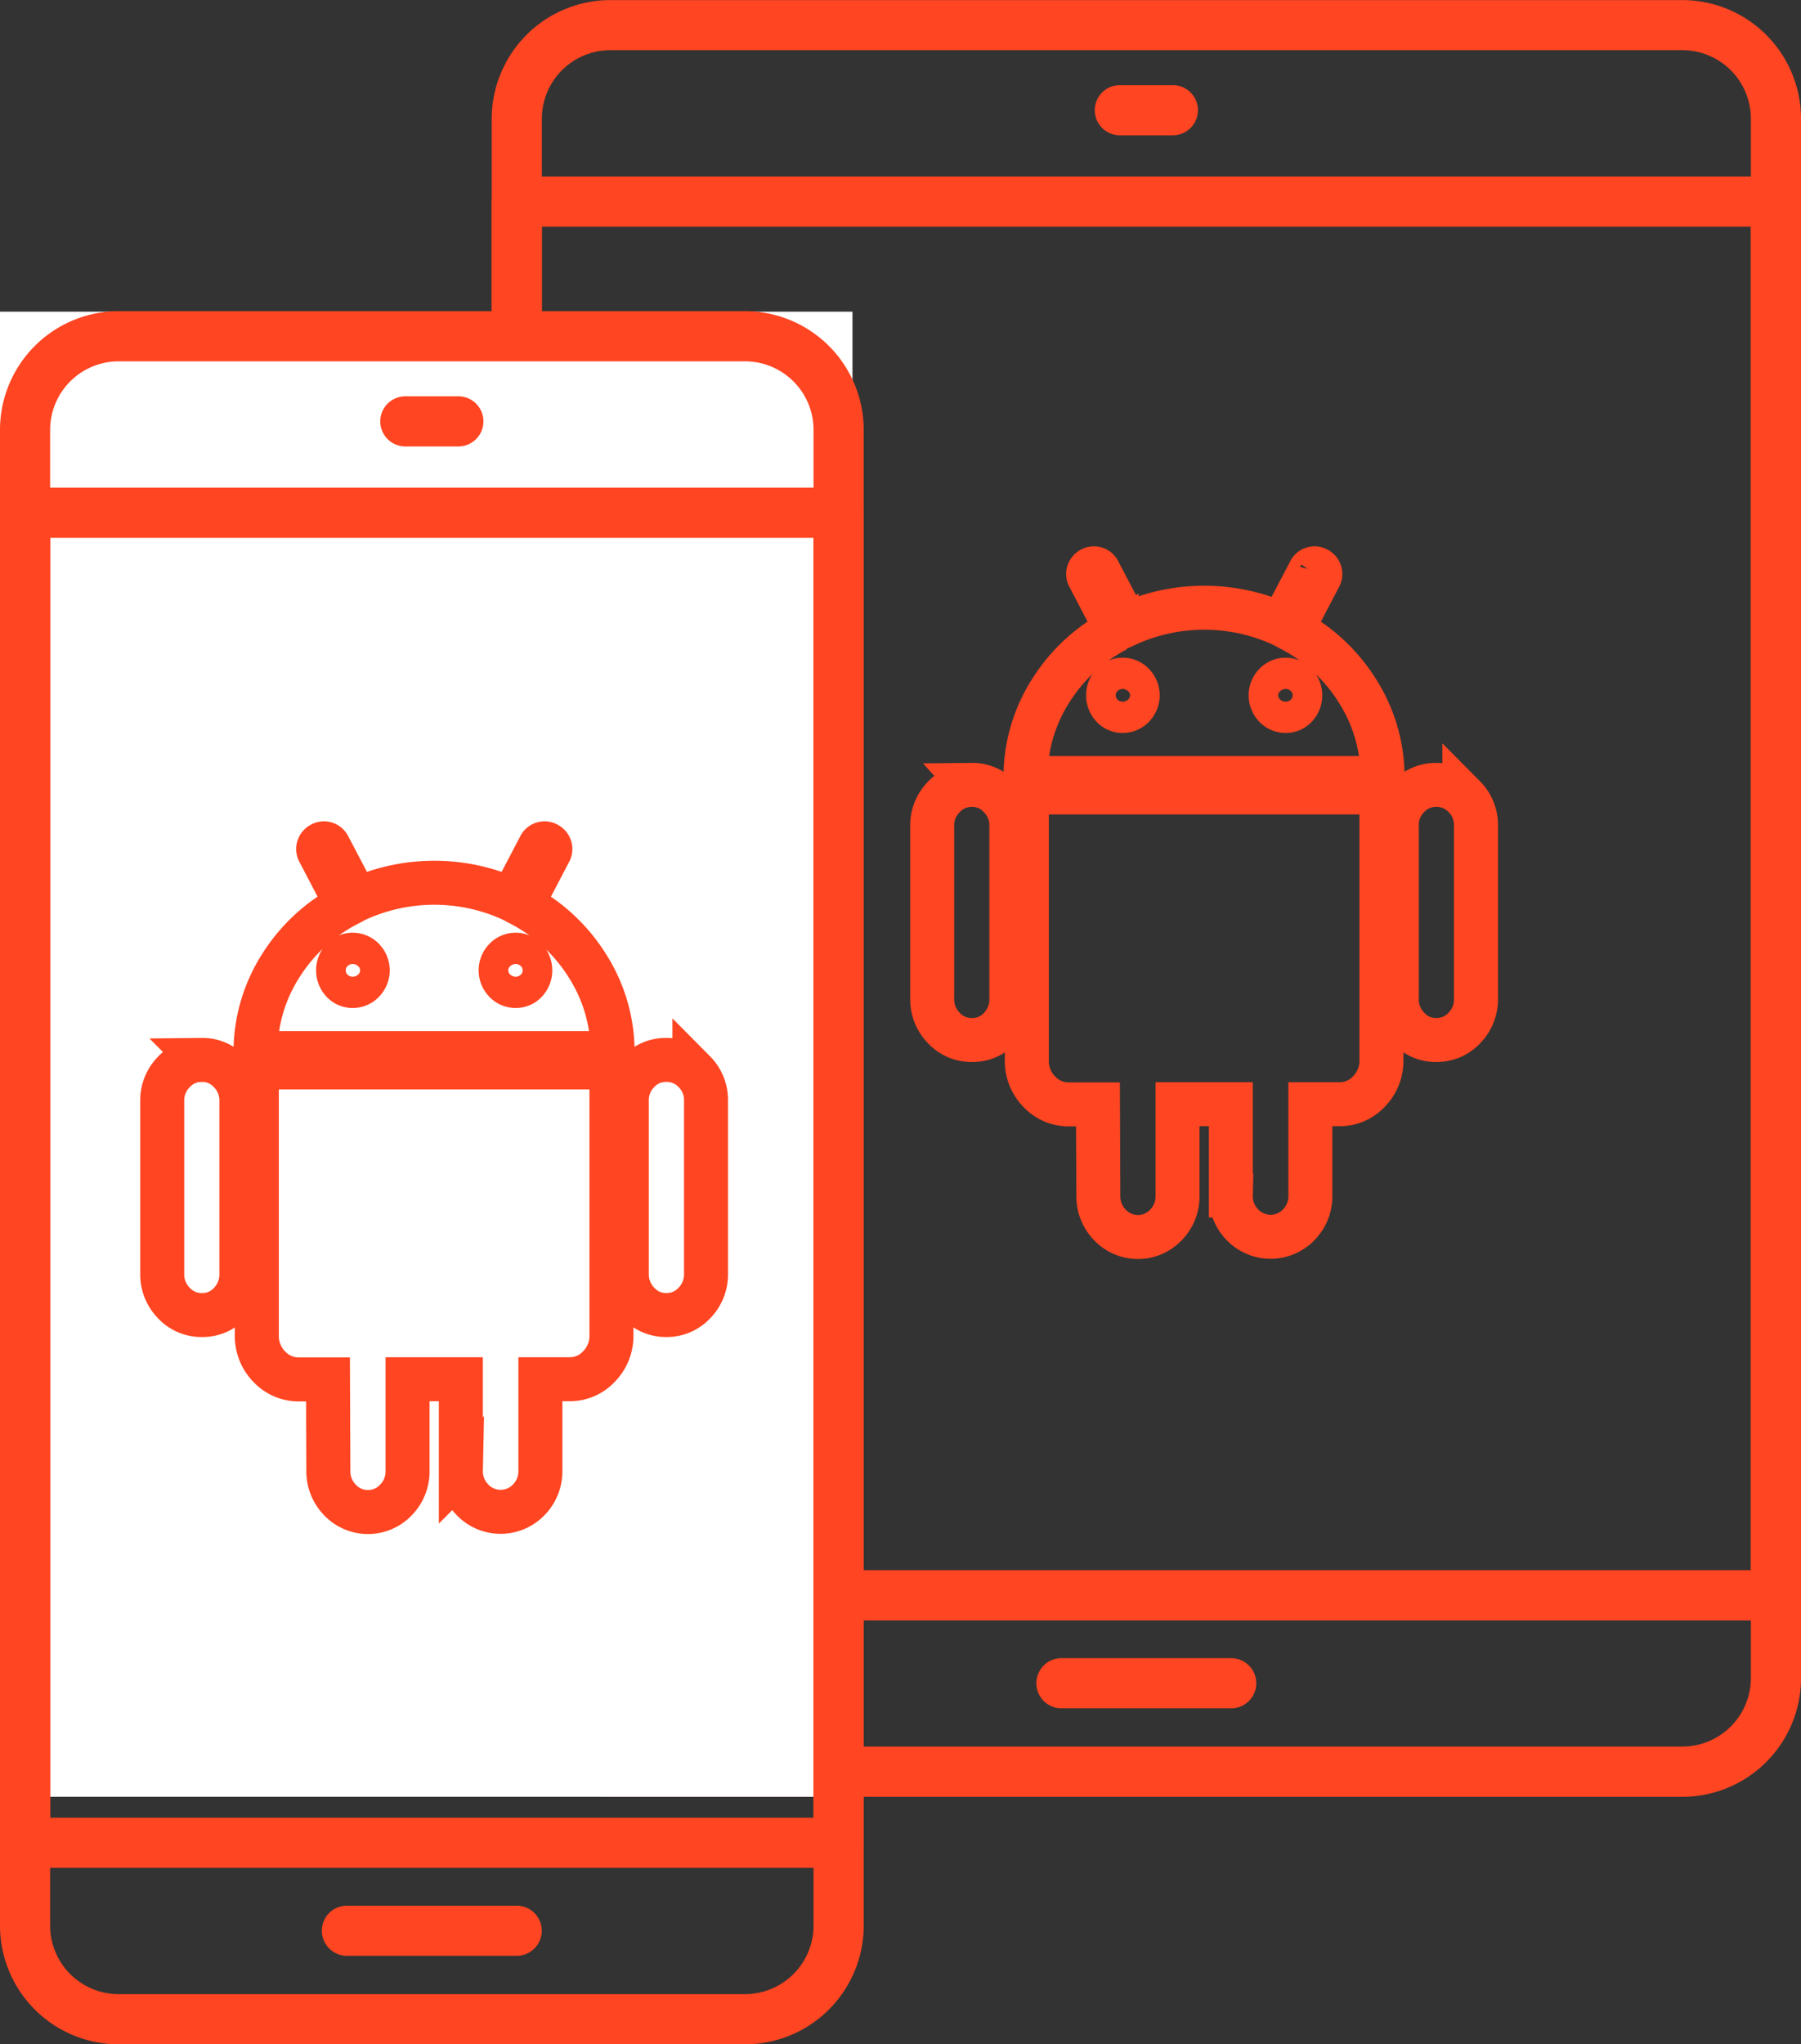 <svg xmlns="http://www.w3.org/2000/svg" width="65.493" height="74.333" viewBox="0 0 65.493 74.333">
    <rect x="0" y="0" width="65.493" height="74.333" fill="#333333" stroke="none"/>
    <defs>
        <style>
            .prefix__cls-1{fill:#ff4521}.prefix__cls-3{fill:none;stroke:#ff4521;stroke-width:1.6px}
        </style>
    </defs>
    <g id="prefix__Group_36919" data-name="Group 36919" transform="translate(-1146 -5110.667)">
        <g id="prefix__Group_36896" data-name="Group 36896" transform="translate(2 -301)">
            <g id="prefix__Group_36889" data-name="Group 36889" transform="translate(1161.881 5411.667)">
                <path id="prefix__Path_86441" d="M250.473 344.786H211.49a4.319 4.319 0 01-4.314-4.315v-56.7a4.32 4.32 0 014.314-4.316h38.984a4.32 4.32 0 014.315 4.316v56.7a4.319 4.319 0 01-4.316 4.315zm-38.983-63.51a2.494 2.494 0 00-2.49 2.492v56.7a2.494 2.494 0 002.49 2.491h38.984a2.494 2.494 0 002.491-2.491v-56.7a2.494 2.494 0 00-2.491-2.492z" class="prefix__cls-1" data-name="Path 86441" transform="translate(-207.176 -279.452)"/>
                <path id="prefix__Path_86442" d="M253.876 337.5h-45.788a.912.912 0 01-.912-.912v-50.68a.912.912 0 01.912-.912h45.788a.911.911 0 01.912.912v50.676a.911.911 0 01-.912.916zM209 335.673h43.964V286.82H209z" class="prefix__cls-1" data-name="Path 86442" transform="translate(-207.176 -278.579)"/>
                <path id="prefix__Path_86443" d="M228.963 283.95h-1.928a.911.911 0 110-1.823h1.928a.911.911 0 110 1.823z" class="prefix__cls-1" data-name="Path 86443" transform="translate(-204.193 -279.031)"/>
                <path id="prefix__Path_86444" d="M231.374 333.367H225.2a.912.912 0 010-1.824h6.173a.912.912 0 110 1.824z" class="prefix__cls-1" data-name="Path 86444" transform="translate(-204.482 -271.251)"/>
            </g>
            <path id="prefix__Rectangle_756" d="M0 0H31V54H0z" data-name="Rectangle 756" transform="translate(1144 5423)" style="fill:#fff"/>
            <g id="prefix__Group_36888" data-name="Group 36888" transform="translate(1144 5422.981)">
                <path id="prefix__Path_86445" d="M234.269 344.471H211.49a4.319 4.319 0 01-4.314-4.315v-54.388a4.32 4.32 0 014.314-4.316h22.78a4.32 4.32 0 014.315 4.316v54.388a4.319 4.319 0 01-4.316 4.315zm-22.78-61.195a2.494 2.494 0 00-2.49 2.492v54.388a2.494 2.494 0 002.49 2.491h22.78a2.494 2.494 0 002.491-2.491v-54.388a2.494 2.494 0 00-2.491-2.492z" class="prefix__cls-1" data-name="Path 86445" transform="translate(-207.176 -281.452)"/>
                <path id="prefix__Path_86446" d="M237.672 337.181h-29.584a.912.912 0 01-.912-.912v-48.361a.912.912 0 01.912-.912h29.584a.911.911 0 01.912.912v48.361a.911.911 0 01-.912.912zM209 335.358h27.76V288.82H209z" class="prefix__cls-1" data-name="Path 86446" transform="translate(-207.176 -280.579)"/>
                <path id="prefix__Path_86447" d="M221.963 285.95h-1.928a.911.911 0 110-1.823h1.928a.911.911 0 110 1.823z" class="prefix__cls-1" data-name="Path 86447" transform="translate(-205.295 -281.031)"/>
                <path id="prefix__Path_86448" d="M224.374 333.367H218.2a.912.912 0 110-1.824h6.173a.912.912 0 110 1.824z" class="prefix__cls-1" data-name="Path 86448" transform="translate(-205.584 -273.566)"/>
            </g>
            <g id="prefix__Group_36891" data-name="Group 36891">
                <path id="prefix__Path_176" d="M351.447 287.129a1.366 1.366 0 00-1.025.439 1.462 1.462 0 00-.422 1.051v6.281a1.482 1.482 0 00.422 1.066 1.365 1.365 0 001.024.438 1.345 1.345 0 001.018-.438 1.494 1.494 0 00.415-1.066v-6.282a1.463 1.463 0 00-.422-1.051 1.351 1.351 0 00-1.011-.439zm0 0" class="prefix__cls-3" data-name="Path 176" transform="translate(799.899 5163.078)"/>
                <path id="prefix__Path_177" d="M365.969 298.1a1.584 1.584 0 00.449 1.14 1.465 1.465 0 001.1.467h1.039l.013 3.317a1.483 1.483 0 00.422 1.066 1.4 1.4 0 002.036 0 1.483 1.483 0 00.422-1.066V299.7h1.938v3.317a1.481 1.481 0 00.421 1.066 1.419 1.419 0 002.05 0 1.481 1.481 0 00.421-1.066V299.7h1.054a1.444 1.444 0 001.081-.467 1.584 1.584 0 00.449-1.14v-9.73h-12.895zm0 0" class="prefix__cls-3" data-name="Path 177" transform="translate(787.371 5162.117)"/>
                <path id="prefix__Path_178" d="M375.4 254.235l1-1.914a.2.2 0 00-.071-.292.191.191 0 00-.28.088l-1.011 1.928a6.8 6.8 0 00-5.646 0l-1.011-1.928a.192.192 0 00-.281-.088.2.2 0 00-.07.292l1 1.914a6.241 6.241 0 00-2.415 2.242 5.829 5.829 0 00-.9 3.148H378.7a5.829 5.829 0 00-.9-3.148 6.264 6.264 0 00-2.4-2.242zm-5.765 2.782a.517.517 0 01-.386.168.494.494 0 01-.379-.168.6.6 0 010-.8.494.494 0 01.379-.168.517.517 0 01.386.168.579.579 0 010 .8zm5.919 0a.494.494 0 01-.379.168.515.515 0 01-.386-.168.58.58 0 010-.8.515.515 0 01.386-.168.494.494 0 01.379.168.6.6 0 010 .8zm0 0" class="prefix__cls-3" data-name="Path 178" transform="translate(787.577 5190.333)"/>
                <path id="prefix__Path_179" d="M430.868 287.56a1.378 1.378 0 00-1.025-.431 1.36 1.36 0 00-1.011.431 1.455 1.455 0 00-.422 1.059v6.281a1.482 1.482 0 00.422 1.066 1.351 1.351 0 001.011.438 1.368 1.368 0 001.025-.438 1.482 1.482 0 00.422-1.066v-6.282a1.455 1.455 0 00-.422-1.059zm0 0" class="prefix__cls-3" data-name="Path 179" transform="translate(738.384 5163.078)"/>
            </g>
            <g id="prefix__Group_36892" data-name="Group 36892" transform="translate(28 -10)">
                <path id="prefix__Path_176-2" d="M351.447 287.129a1.366 1.366 0 00-1.025.439 1.462 1.462 0 00-.422 1.051v6.281a1.482 1.482 0 00.422 1.066 1.365 1.365 0 001.024.438 1.345 1.345 0 001.018-.438 1.494 1.494 0 00.415-1.066v-6.282a1.463 1.463 0 00-.422-1.051 1.351 1.351 0 00-1.011-.439zm0 0" class="prefix__cls-3" data-name="Path 176" transform="translate(799.899 5163.078)"/>
                <path id="prefix__Path_177-2" d="M365.969 298.1a1.584 1.584 0 00.449 1.14 1.465 1.465 0 001.1.467h1.039l.013 3.317a1.483 1.483 0 00.422 1.066 1.4 1.4 0 002.036 0 1.483 1.483 0 00.422-1.066V299.7h1.938v3.317a1.481 1.481 0 00.421 1.066 1.419 1.419 0 002.05 0 1.481 1.481 0 00.421-1.066V299.7h1.054a1.444 1.444 0 001.081-.467 1.584 1.584 0 00.449-1.14v-9.73h-12.895zm0 0" class="prefix__cls-3" data-name="Path 177" transform="translate(787.371 5162.117)"/>
                <path id="prefix__Path_178-2" d="M375.4 254.235l1-1.914a.2.2 0 00-.071-.292.191.191 0 00-.28.088l-1.011 1.928a6.8 6.8 0 00-5.646 0l-1.011-1.928a.192.192 0 00-.281-.088.2.2 0 00-.07.292l1 1.914a6.241 6.241 0 00-2.415 2.242 5.829 5.829 0 00-.9 3.148H378.7a5.829 5.829 0 00-.9-3.148 6.264 6.264 0 00-2.4-2.242zm-5.765 2.782a.517.517 0 01-.386.168.494.494 0 01-.379-.168.6.6 0 010-.8.494.494 0 01.379-.168.517.517 0 01.386.168.579.579 0 010 .8zm5.919 0a.494.494 0 01-.379.168.515.515 0 01-.386-.168.58.58 0 010-.8.515.515 0 01.386-.168.494.494 0 01.379.168.6.6 0 010 .8zm0 0" class="prefix__cls-3" data-name="Path 178" transform="translate(787.577 5190.333)"/>
                <path id="prefix__Path_179-2" d="M430.868 287.56a1.378 1.378 0 00-1.025-.431 1.36 1.36 0 00-1.011.431 1.455 1.455 0 00-.422 1.059v6.281a1.482 1.482 0 00.422 1.066 1.351 1.351 0 001.011.438 1.368 1.368 0 001.025-.438 1.482 1.482 0 00.422-1.066v-6.282a1.455 1.455 0 00-.422-1.059zm0 0" class="prefix__cls-3" data-name="Path 179" transform="translate(738.384 5163.078)"/>
            </g>
        </g>
    </g>
</svg>
